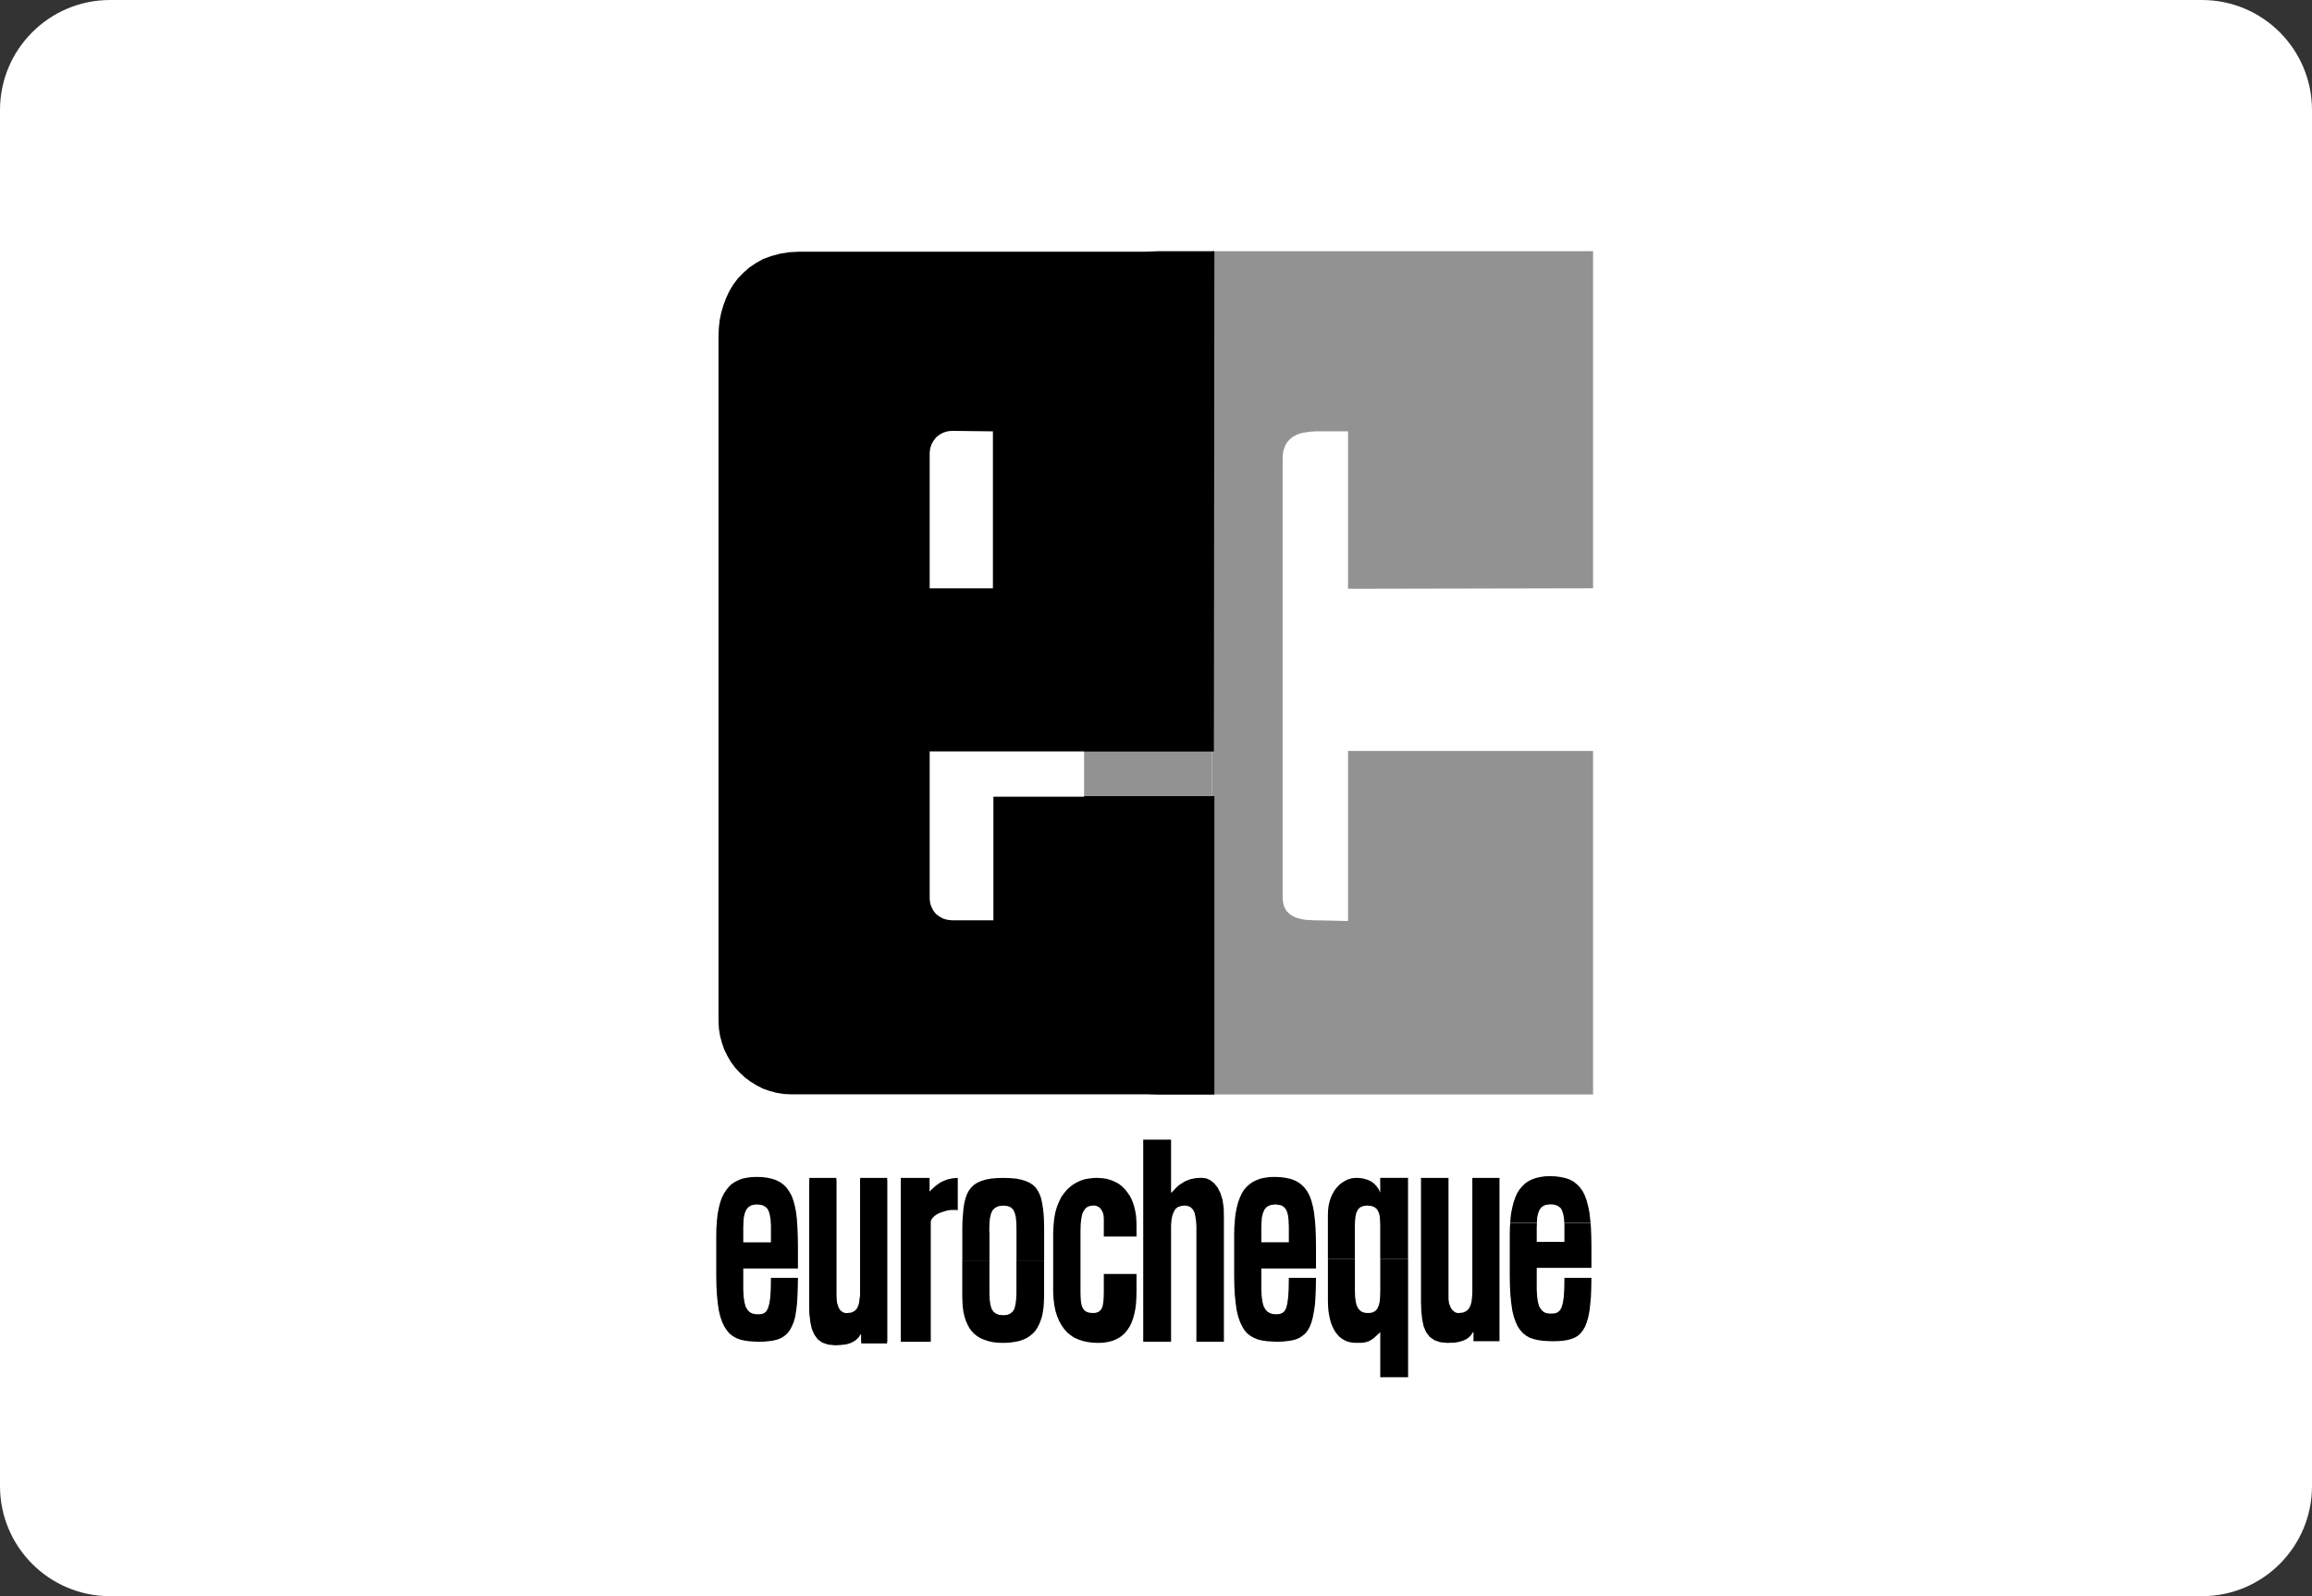 <svg width="84" height="58" viewBox="0 0 84 58" fill="none" xmlns="http://www.w3.org/2000/svg">
<rect x="0" y="0" width="84" height="58" fill="#333333" stroke="none"/>
<path d="M80 0H4C1.791 0 0 1.791 0 4V54C0 56.209 1.791 58 4 58H80C82.209 58 84 56.209 84 54V4C84 1.791 82.209 0 80 0Z" fill="white"/>
<path fill-rule="evenodd" clip-rule="evenodd" d="M36.093 33.44V28.949H44.124V39.765H28.75L28.482 39.753L28.214 39.71L27.964 39.643L27.72 39.558L27.495 39.442L27.276 39.308L27.068 39.156L26.88 38.979L26.709 38.796L26.557 38.589L26.428 38.369L26.313 38.138L26.227 37.888L26.16 37.632L26.118 37.364L26.105 37.096V12.185L26.118 11.911L26.148 11.631L26.203 11.363L26.282 11.094L26.38 10.832L26.496 10.583L26.642 10.339L26.812 10.113L27.007 9.912L27.221 9.723L27.464 9.559L27.726 9.412L28.025 9.303L28.342 9.218L28.689 9.163L29.055 9.145H44.124V27.303H33.777V32.666L33.795 32.818L33.844 32.964L33.917 33.098L34.009 33.214L34.131 33.305L34.265 33.379L34.417 33.422L34.575 33.44H36.093Z" fill="black"/>
<path fill-rule="evenodd" clip-rule="evenodd" d="M33.777 21.378V16.454L33.795 16.296L33.844 16.144L33.917 16.016L34.009 15.894L34.131 15.796L34.265 15.723L34.417 15.674L34.575 15.656L36.075 15.674V21.378H33.777V21.378Z" fill="white"/>
<path fill-rule="evenodd" clip-rule="evenodd" d="M31.291 48.487H31.267L31.194 48.596L31.103 48.688L30.999 48.755L30.883 48.81L30.755 48.847L30.621 48.865L30.481 48.877L30.341 48.883L30.085 48.858L29.872 48.785L29.707 48.664L29.585 48.493L29.494 48.285L29.439 48.03L29.409 47.737L29.402 47.402V42.887H30.384V47.11L30.39 47.274L30.414 47.445L30.469 47.609L30.499 47.652L30.53 47.689L30.56 47.719L30.597 47.744L30.639 47.768L30.676 47.78L30.725 47.792H30.773L30.926 47.774L31.042 47.719L31.127 47.634L31.182 47.518L31.218 47.384L31.237 47.238L31.249 47.073V42.887H32.23V48.816H31.291V48.487V48.487Z" fill="black"/>
<path fill-rule="evenodd" clip-rule="evenodd" d="M44.036 28.926V27.305H39.387V28.926H44.036V28.926Z" fill="#929292"/>
<path fill-rule="evenodd" clip-rule="evenodd" d="M44.035 9.129H57.88V21.377L48.977 21.395V15.673H47.831L47.716 15.68L47.6 15.686L47.478 15.704L47.362 15.722L47.253 15.747L47.143 15.783L47.045 15.832L46.948 15.887L46.863 15.96L46.79 16.039L46.722 16.137L46.674 16.24L46.631 16.368L46.607 16.514L46.601 16.679V32.626L46.613 32.772L46.643 32.9L46.686 33.01L46.747 33.107L46.826 33.187L46.911 33.253L47.009 33.308L47.112 33.351L47.222 33.382L47.332 33.406L47.441 33.424L47.557 33.43L47.661 33.436L47.764 33.443H47.953L48.977 33.467V27.288H57.88V39.768H44.035V9.129V9.129Z" fill="#929292"/>
<path fill-rule="evenodd" clip-rule="evenodd" d="M44.121 39.768H42.049L41.775 39.755L41.507 39.713L41.257 39.646L41.014 39.56L40.782 39.445L40.557 39.311L40.355 39.158L40.166 38.988L39.996 38.805L39.843 38.597L39.709 38.378L39.594 38.147L39.508 37.903L39.441 37.653L39.399 37.385L39.386 37.123V28.927H44.121V39.768V39.768ZM44.103 27.306H39.386V11.792L39.399 11.524L39.441 11.256L39.508 11L39.594 10.756L39.709 10.524L39.843 10.299L39.996 10.098L40.166 9.909L40.355 9.738L40.557 9.586L40.782 9.452L41.014 9.336L41.257 9.251L41.507 9.184L41.775 9.141L42.049 9.129H44.121L44.103 27.306ZM26.042 44.454L26.048 44.344L26.072 44.112L26.115 43.893L26.163 43.704L26.224 43.527L26.298 43.375L26.383 43.247L26.474 43.131L26.578 43.028L26.7 42.948L26.834 42.882L26.974 42.827L27.132 42.796L27.297 42.772L27.48 42.766L27.693 42.772L27.876 42.796L28.052 42.833L28.205 42.887L28.351 42.961L28.473 43.052L28.583 43.162L28.674 43.296L28.759 43.442L28.826 43.625L28.881 43.832L28.924 44.057L28.955 44.319L28.961 44.454H28.004L27.998 44.331L27.973 44.167L27.937 44.033L27.888 43.93L27.815 43.856L27.724 43.801L27.62 43.777L27.48 43.765L27.315 43.79L27.2 43.856L27.114 43.954L27.059 44.088L27.023 44.246L27.011 44.423V44.454H26.042V44.454ZM26.042 44.454L26.029 44.6L26.023 44.874V46.361L26.029 46.726L26.048 47.062L26.078 47.36L26.115 47.616L26.17 47.842L26.237 48.037L26.316 48.201L26.407 48.341L26.505 48.457L26.621 48.548L26.748 48.622L26.895 48.676L27.053 48.713L27.218 48.737L27.407 48.749L27.602 48.756L27.785 48.749L27.961 48.731L28.113 48.707L28.26 48.67L28.388 48.616L28.503 48.542L28.601 48.457L28.692 48.341L28.765 48.207L28.833 48.049L28.887 47.866L28.924 47.647L28.955 47.397L28.973 47.117L28.985 46.794L28.991 46.434H28.01L28.004 46.836L27.985 47.147L27.949 47.378L27.9 47.543L27.84 47.653L27.754 47.72L27.663 47.75L27.541 47.757L27.431 47.75L27.327 47.726L27.236 47.677L27.157 47.592L27.09 47.476L27.047 47.318L27.017 47.11L27.005 46.848V46.093H28.991V45.264L28.985 44.917L28.973 44.606L28.961 44.454H28.004L28.01 44.533V45.142H27.005V44.606L27.011 44.454H26.042V44.454ZM31.294 48.408H31.27L31.197 48.518L31.105 48.609L31.002 48.676L30.886 48.725L30.758 48.762L30.624 48.786L30.484 48.792L30.344 48.798L30.088 48.774L29.874 48.701L29.71 48.579L29.588 48.414L29.497 48.201L29.442 47.945L29.411 47.659L29.405 47.324V42.802H30.387V47.037L30.392 47.202L30.417 47.36L30.472 47.525L30.502 47.567L30.533 47.61L30.563 47.64L30.6 47.665L30.642 47.689L30.679 47.702L30.728 47.713H30.776L30.929 47.695L31.045 47.64L31.13 47.555L31.185 47.44L31.221 47.305L31.24 47.153L31.252 46.995V42.802H32.233V48.756H31.294V48.408V48.408ZM33.774 43.034V43.302L33.811 43.259L33.848 43.222L33.896 43.18L33.939 43.137L33.988 43.095L34.042 43.052L34.097 43.016L34.158 42.973L34.225 42.936L34.298 42.906L34.372 42.875L34.445 42.851L34.53 42.833L34.615 42.815L34.707 42.808L34.798 42.802V43.972L34.713 43.966H34.548L34.463 43.978L34.377 43.996L34.298 44.021L34.219 44.045L34.14 44.076L34.073 44.106L34.012 44.143L33.951 44.185L33.908 44.228L33.872 44.271L33.841 44.313L33.823 44.362L33.817 44.405V48.756H32.727V42.802H33.774V43.034V43.034ZM34.963 45.8V44.618L34.969 44.356L34.987 44.125L35.005 43.911L35.036 43.716L35.078 43.546L35.133 43.393L35.2 43.265L35.286 43.15L35.389 43.052L35.511 42.973L35.651 42.912L35.816 42.863L36.005 42.827L36.218 42.808L36.456 42.802L36.693 42.808L36.913 42.827L37.095 42.863L37.26 42.912L37.4 42.973L37.522 43.052L37.626 43.15L37.705 43.265L37.772 43.393L37.827 43.546L37.863 43.716L37.894 43.911L37.918 44.125L37.93 44.356L37.936 44.618V45.8H36.931V44.642L36.925 44.417L36.906 44.228L36.87 44.076L36.815 43.96L36.73 43.875L36.614 43.826L36.456 43.808L36.291 43.826L36.163 43.881L36.066 43.972L36.005 44.1L35.968 44.259L35.95 44.441L35.944 44.655L35.95 44.892V45.8H34.963V45.8Z" fill="black"/>
<path fill-rule="evenodd" clip-rule="evenodd" d="M34.961 45.798V47.09L34.967 47.297L34.979 47.486L35.004 47.668L35.04 47.833L35.089 47.985L35.15 48.125L35.217 48.253L35.296 48.363L35.394 48.467L35.503 48.552L35.625 48.625L35.765 48.686L35.918 48.735L36.082 48.771L36.265 48.79L36.454 48.796L36.655 48.79L36.838 48.765L37.002 48.735L37.155 48.686L37.295 48.625L37.416 48.546L37.52 48.461L37.618 48.357L37.691 48.241L37.758 48.113L37.813 47.973L37.861 47.827L37.892 47.662L37.916 47.486L37.928 47.291L37.934 47.09V45.798H36.929V47.029L36.917 47.236L36.892 47.412L36.856 47.553L36.795 47.656L36.71 47.729L36.6 47.778L36.454 47.79L36.301 47.778L36.18 47.729L36.088 47.656L36.027 47.553L35.984 47.412L35.96 47.236L35.948 47.029V45.798H34.961V45.798ZM40.104 44.932V44.298L40.098 44.189L40.079 44.091L40.043 44.006L40 43.939L39.951 43.878L39.885 43.842L39.811 43.811L39.732 43.805L39.616 43.817L39.519 43.848L39.44 43.909L39.373 44L39.318 44.122L39.287 44.28L39.263 44.488L39.257 44.731V46.986L39.263 47.163L39.275 47.309L39.299 47.437L39.342 47.535L39.397 47.613L39.476 47.668L39.574 47.699L39.69 47.711L39.805 47.705L39.897 47.675L39.97 47.626L40.025 47.553L40.061 47.455L40.085 47.321L40.098 47.157L40.104 46.949V46.291H41.292V46.949L41.286 47.169L41.274 47.37L41.249 47.565L41.213 47.742L41.17 47.9L41.115 48.052L41.048 48.193L40.969 48.315L40.878 48.43L40.78 48.522L40.664 48.607L40.537 48.674L40.396 48.728L40.244 48.765L40.079 48.79L39.897 48.796L39.702 48.79L39.519 48.765L39.342 48.728L39.184 48.674L39.031 48.607L38.903 48.522L38.775 48.418L38.666 48.296L38.568 48.156L38.483 48.004L38.41 47.833L38.349 47.638L38.306 47.425L38.276 47.187L38.264 46.931V44.835L38.276 44.549L38.3 44.286L38.343 44.049L38.404 43.842L38.483 43.653L38.568 43.482L38.666 43.348L38.775 43.22L38.897 43.111L39.013 43.025L39.147 42.952L39.281 42.891L39.421 42.848L39.568 42.824L39.708 42.806L39.854 42.8L40.043 42.812L40.213 42.836L40.372 42.885L40.518 42.946L40.652 43.019L40.768 43.111L40.871 43.214L40.963 43.33L41.042 43.445L41.115 43.58L41.17 43.72L41.213 43.866L41.249 44.018L41.274 44.171L41.286 44.329L41.292 44.488V44.932H40.104V44.932ZM41.536 48.753V41.41H42.547V43.336H42.566L42.651 43.245L42.73 43.159L42.809 43.086L42.889 43.025L42.974 42.976L43.047 42.928L43.126 42.897L43.199 42.867L43.273 42.842L43.339 42.83L43.406 42.818L43.468 42.806H43.522L43.577 42.8H43.674L43.827 42.818L43.973 42.885L44.113 42.995L44.235 43.147L44.339 43.348L44.418 43.598L44.461 43.903L44.467 44.262V48.753H43.468V44.555L43.455 44.372L43.431 44.207L43.4 44.067L43.345 43.957L43.267 43.872L43.163 43.823L43.035 43.805L42.901 43.823L42.785 43.866L42.7 43.939L42.639 44.049L42.59 44.183L42.56 44.348L42.547 44.536V48.753H41.536V48.753ZM48.245 45.755V44.158L48.251 43.982L48.269 43.817L48.305 43.665L48.348 43.525L48.403 43.403L48.464 43.293L48.531 43.196L48.604 43.111L48.683 43.031L48.769 42.97L48.854 42.915L48.933 42.873L49.019 42.842L49.104 42.818L49.19 42.806L49.268 42.8L49.414 42.806L49.555 42.83L49.683 42.867L49.805 42.922L49.908 42.995L50 43.086L50.085 43.202L50.146 43.336V42.8H51.157V45.755H50.146V44.518L50.14 44.348L50.128 44.189L50.091 44.055L50.036 43.951L49.951 43.872L49.835 43.823L49.677 43.805L49.53 43.823L49.414 43.872L49.335 43.957L49.281 44.061L49.25 44.195L49.232 44.348L49.226 44.512V45.755H48.245V45.755Z" fill="black"/>
<path fill-rule="evenodd" clip-rule="evenodd" d="M48.246 45.755V47.278L48.252 47.461L48.264 47.625L48.289 47.784L48.319 47.924L48.356 48.064L48.405 48.186L48.459 48.301L48.52 48.405L48.594 48.497L48.667 48.576L48.752 48.643L48.843 48.698L48.934 48.74L49.044 48.771L49.154 48.789L49.27 48.795H49.41L49.526 48.789L49.623 48.771L49.721 48.74L49.812 48.692L49.91 48.625L50.019 48.527L50.148 48.405V50.044H51.159V45.755H50.148V46.882L50.142 47.107L50.129 47.29L50.093 47.437L50.044 47.546L49.983 47.625L49.904 47.674L49.812 47.704L49.703 47.71L49.593 47.704L49.495 47.674L49.416 47.625L49.349 47.546L49.294 47.442L49.258 47.302L49.234 47.126L49.227 46.906V45.755H48.246V45.755ZM54.87 44.438L54.876 44.328L54.9 44.097L54.943 43.884L54.992 43.689L55.053 43.512L55.12 43.36L55.205 43.225L55.303 43.11L55.407 43.006L55.528 42.921L55.662 42.854L55.802 42.805L55.961 42.769L56.125 42.744L56.308 42.738L56.509 42.744L56.698 42.769L56.868 42.805L57.027 42.86L57.167 42.933L57.289 43.031L57.398 43.14L57.496 43.275L57.575 43.427L57.643 43.61L57.697 43.817L57.746 44.048L57.776 44.304L57.788 44.438H56.832L56.826 44.304L56.802 44.146L56.765 44.018L56.716 43.914L56.643 43.847L56.552 43.798L56.442 43.768L56.308 43.762L56.143 43.786L56.028 43.847L55.942 43.945L55.888 44.073L55.851 44.231L55.839 44.402V44.438H54.87V44.438Z" fill="black"/>
<path fill-rule="evenodd" clip-rule="evenodd" d="M54.871 44.442L54.859 44.588L54.853 44.862V46.361L54.859 46.727L54.877 47.062L54.907 47.354L54.944 47.616L54.999 47.842L55.066 48.031L55.139 48.195L55.23 48.329L55.334 48.445L55.45 48.536L55.578 48.609L55.724 48.658L55.883 48.695L56.047 48.719L56.236 48.731L56.425 48.737L56.608 48.731L56.778 48.719L56.936 48.695L57.077 48.658L57.205 48.609L57.321 48.542L57.424 48.451L57.509 48.341L57.588 48.208L57.65 48.049L57.704 47.866L57.747 47.647L57.777 47.397L57.802 47.117L57.814 46.794L57.82 46.434H56.839L56.833 46.83L56.815 47.135L56.778 47.36L56.729 47.525L56.662 47.629L56.577 47.695L56.473 47.726L56.352 47.732L56.248 47.726L56.144 47.702L56.059 47.653L55.986 47.574L55.919 47.464L55.876 47.306L55.846 47.105L55.833 46.849V46.069H57.82V45.246L57.814 44.899L57.802 44.594L57.789 44.442H56.833L56.839 44.508V45.124H55.833V44.588L55.84 44.442H54.871V44.442ZM44.859 44.454L44.865 44.332L44.89 44.1L44.932 43.887L44.981 43.698L45.042 43.528L45.115 43.369L45.194 43.241L45.292 43.125L45.401 43.028L45.523 42.943L45.651 42.882L45.798 42.827L45.95 42.796L46.121 42.772L46.297 42.766L46.504 42.772L46.693 42.796L46.87 42.833L47.029 42.888L47.169 42.961L47.291 43.052L47.4 43.162L47.498 43.296L47.577 43.442L47.644 43.625L47.699 43.832L47.742 44.058L47.772 44.32L47.784 44.454H46.821L46.816 44.332L46.797 44.167L46.761 44.033L46.712 43.93L46.645 43.856L46.559 43.802L46.45 43.778L46.321 43.765L46.151 43.79L46.023 43.856L45.938 43.954L45.883 44.088L45.846 44.246L45.834 44.423V44.454H44.859V44.454Z" fill="black"/>
<path fill-rule="evenodd" clip-rule="evenodd" d="M44.858 44.452L44.846 44.587L44.84 44.86V46.36L44.846 46.725L44.864 47.06L44.895 47.359L44.931 47.615L44.986 47.84L45.053 48.035L45.132 48.2L45.217 48.34L45.321 48.456L45.437 48.547L45.571 48.62L45.711 48.675L45.869 48.712L46.04 48.736L46.223 48.748L46.418 48.754L46.607 48.748L46.778 48.73L46.936 48.706L47.082 48.669L47.21 48.614L47.32 48.541L47.424 48.456L47.515 48.34L47.588 48.206L47.649 48.047L47.698 47.865L47.74 47.645L47.777 47.395L47.795 47.115L47.807 46.792L47.813 46.433H46.826L46.82 46.829L46.802 47.133L46.771 47.365L46.728 47.536L46.668 47.645L46.583 47.712L46.485 47.749L46.363 47.755L46.253 47.749L46.15 47.718L46.058 47.67L45.979 47.584L45.912 47.469L45.869 47.31L45.839 47.103L45.827 46.847V46.092H47.813V45.263L47.807 44.915L47.795 44.605L47.783 44.452H46.82L46.826 44.532V45.141H45.827V44.605L45.833 44.452H44.858V44.452ZM53.535 48.407H53.517L53.444 48.517L53.352 48.608L53.249 48.675L53.133 48.724L53.005 48.76L52.871 48.785L52.731 48.791L52.597 48.797L52.329 48.773L52.116 48.699L51.945 48.578L51.817 48.413L51.725 48.2L51.671 47.944L51.64 47.658L51.628 47.323V42.801H52.627V47.194L52.646 47.359L52.712 47.523L52.743 47.566L52.774 47.609L52.81 47.639L52.841 47.664L52.877 47.688L52.913 47.7L52.957 47.712H52.999L53.157 47.694L53.279 47.639L53.365 47.554L53.426 47.438L53.462 47.304L53.481 47.152L53.493 46.993V42.801H54.48V48.736H53.535V48.407V48.407Z" fill="black"/>
</svg>
